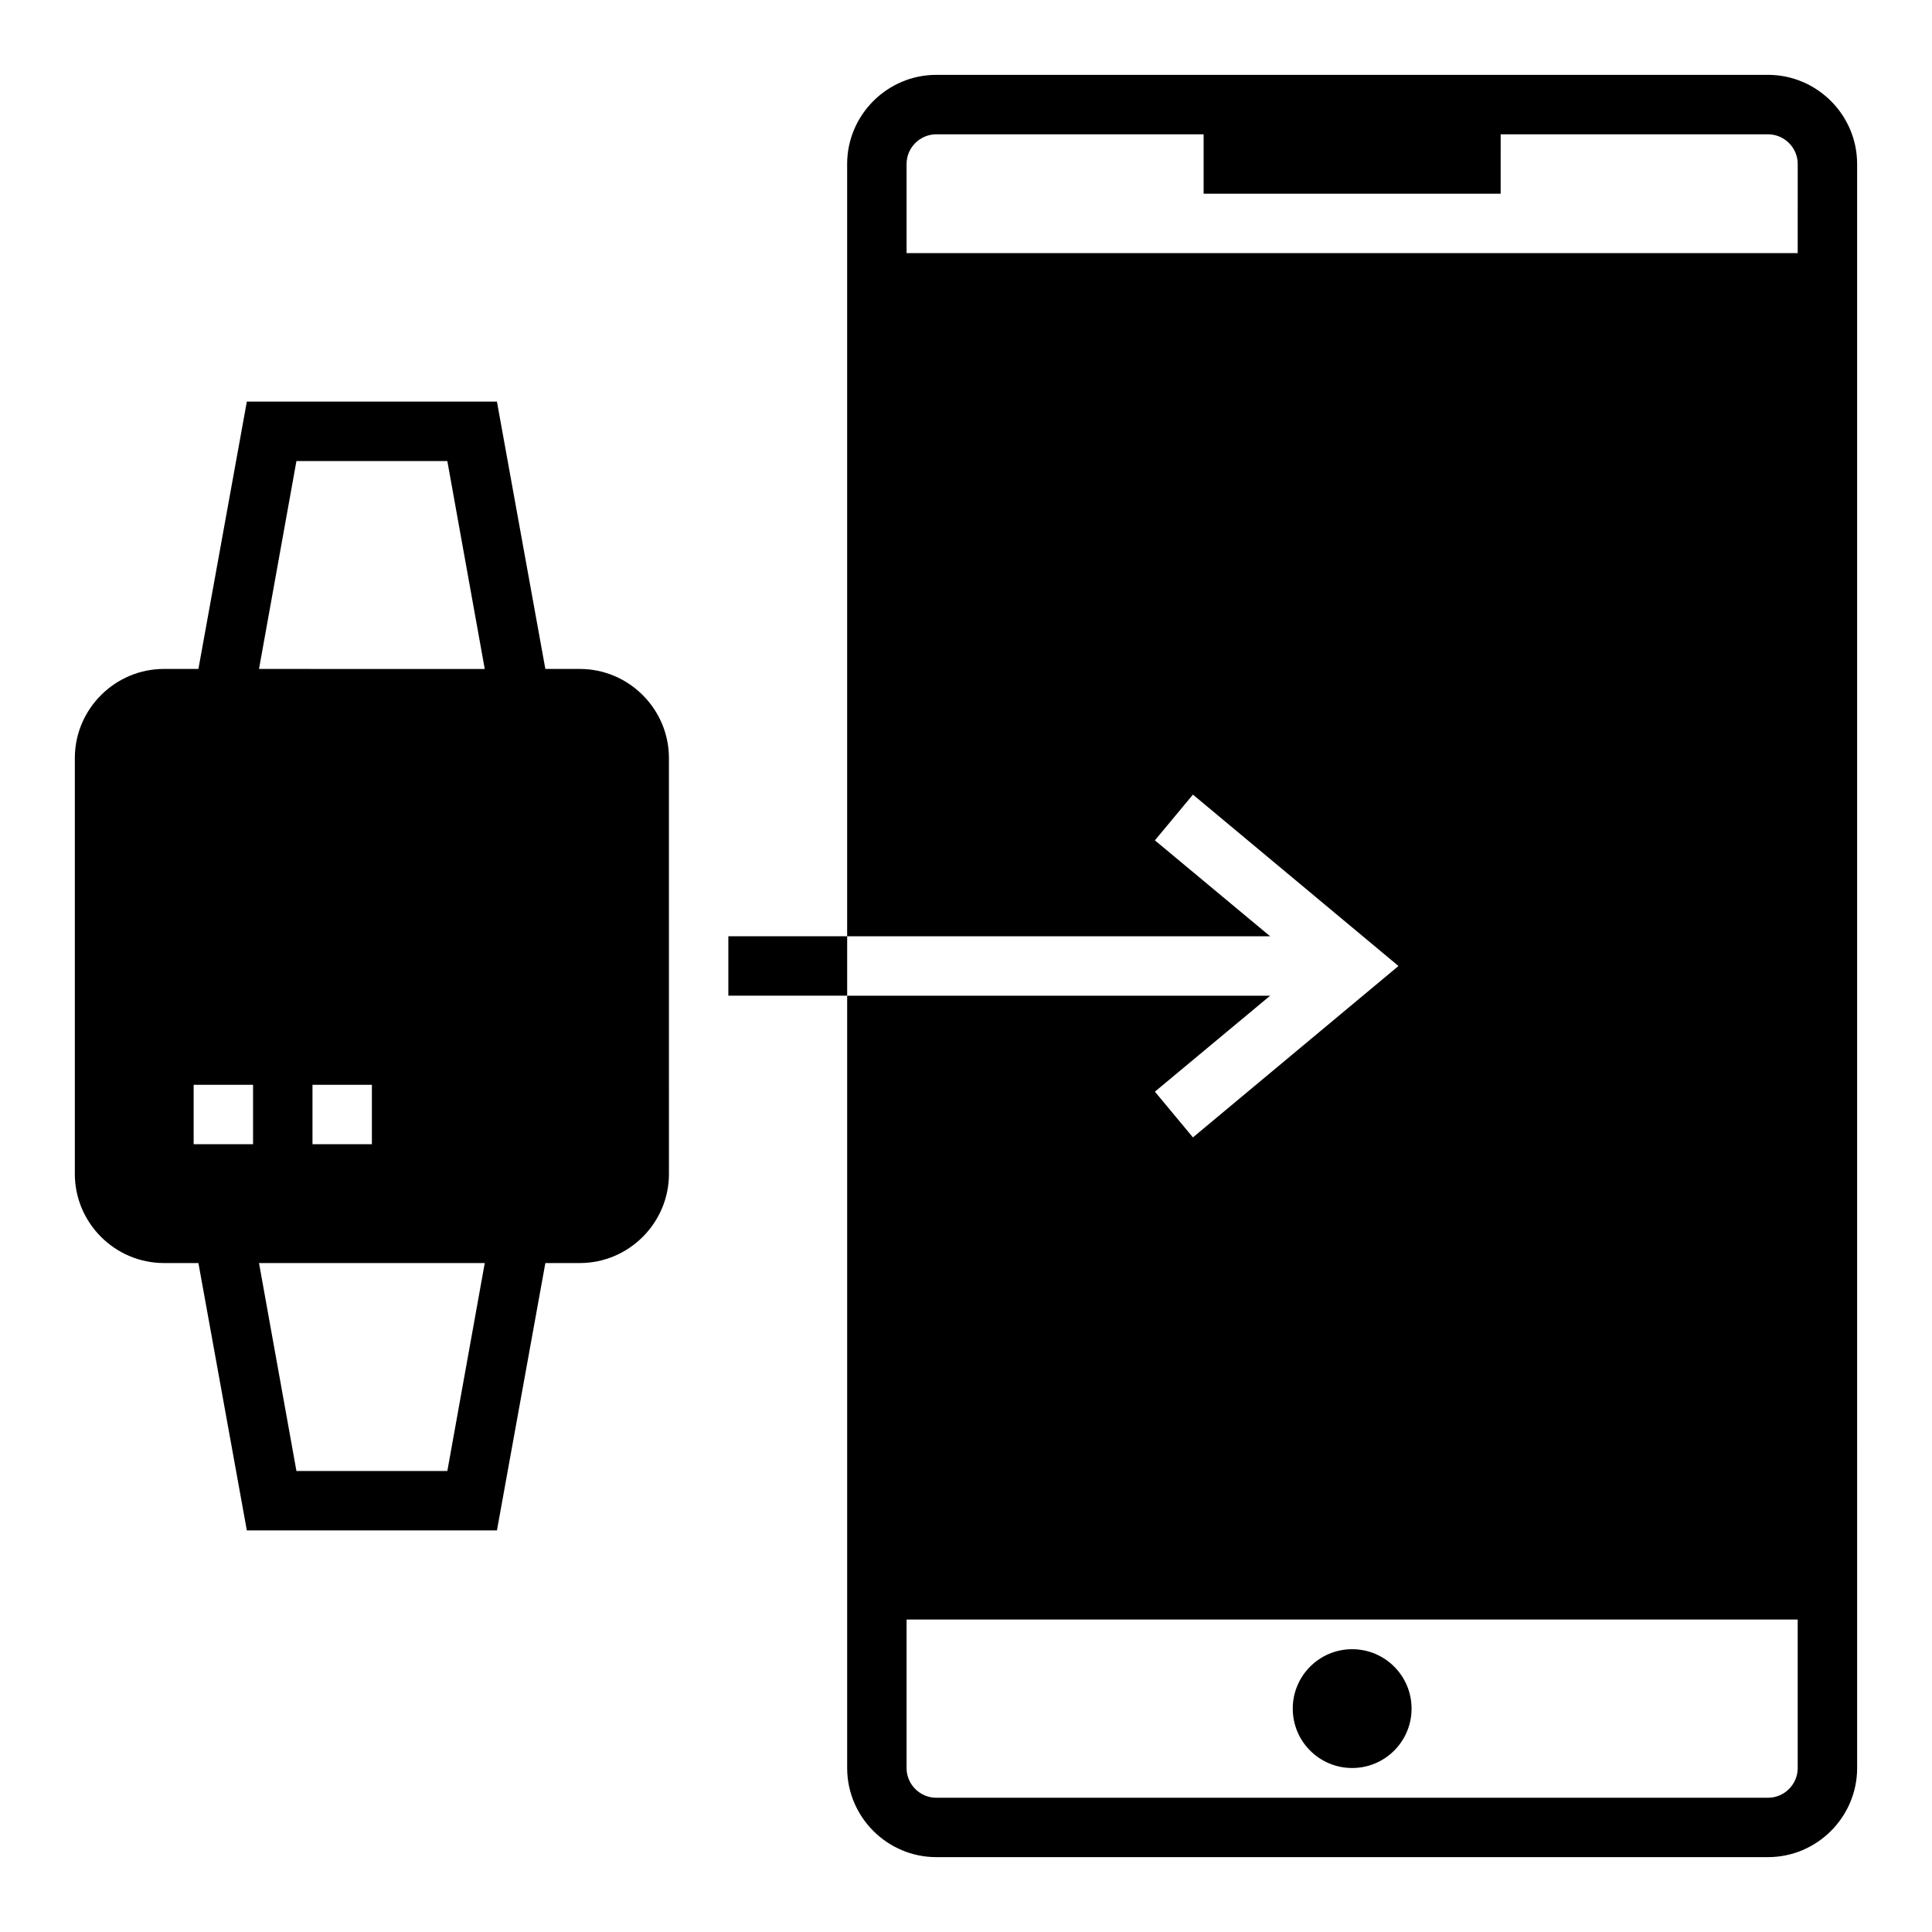 <?xml version="1.0" encoding="UTF-8"?>
<!-- Uploaded to: ICON Repo, www.iconrepo.com, Generator: ICON Repo Mixer Tools -->
<svg fill="#000000" width="800px" height="800px" version="1.1" viewBox="144 144 512 512" xmlns="http://www.w3.org/2000/svg">
 <g>
  <path d="m337.02 392.12h31.488v15.742h-31.488z"/>
  <path d="m612.54 163.84h-220.42c-12.988 0-23.617 10.629-23.617 23.617v204.67h112.1l-30.543-25.426 10.078-12.121 54.473 45.422-54.473 45.422-10.078-12.121 30.547-25.43h-112.1v204.67c0 12.988 10.629 23.617 23.617 23.617h220.42c12.988 0 23.617-10.629 23.617-23.617l-0.004-425.09c0-12.988-10.629-23.617-23.617-23.617zm7.871 448.71c0 4.328-3.543 7.871-7.871 7.871h-220.42c-4.328 0-7.871-3.543-7.871-7.871v-39.359h236.16zm0-401.47h-236.16v-23.617c0-4.328 3.543-7.871 7.871-7.871h70.848v15.742h78.719l0.004-15.742h70.848c4.328 0 7.871 3.543 7.871 7.871z"/>
  <path d="m518.08 596.8c0 8.695-7.047 15.742-15.742 15.742-8.695 0-15.746-7.047-15.746-15.742 0-8.695 7.051-15.746 15.746-15.746 8.695 0 15.742 7.051 15.742 15.746"/>
  <path d="m187.45 478.72h9.133l12.832 70.848h66.281l12.832-70.848h9.133c12.988 0 23.617-10.629 23.617-23.617l-0.004-110.21c0-12.988-10.629-23.617-23.617-23.617h-9.133l-12.832-70.848h-66.277l-12.832 70.848h-9.133c-12.988 0-23.617 10.629-23.617 23.617v110.21c0 12.988 10.629 23.617 23.617 23.617zm35.109-212.54h39.988l9.918 55.105-59.824-0.004zm19.996 165.31v15.742h-15.742v-15.742zm29.914 47.23-9.918 55.105h-39.992l-9.918-55.105zm-77.148-47.23h15.742v15.742h-15.742z"/>
 </g>
</svg>